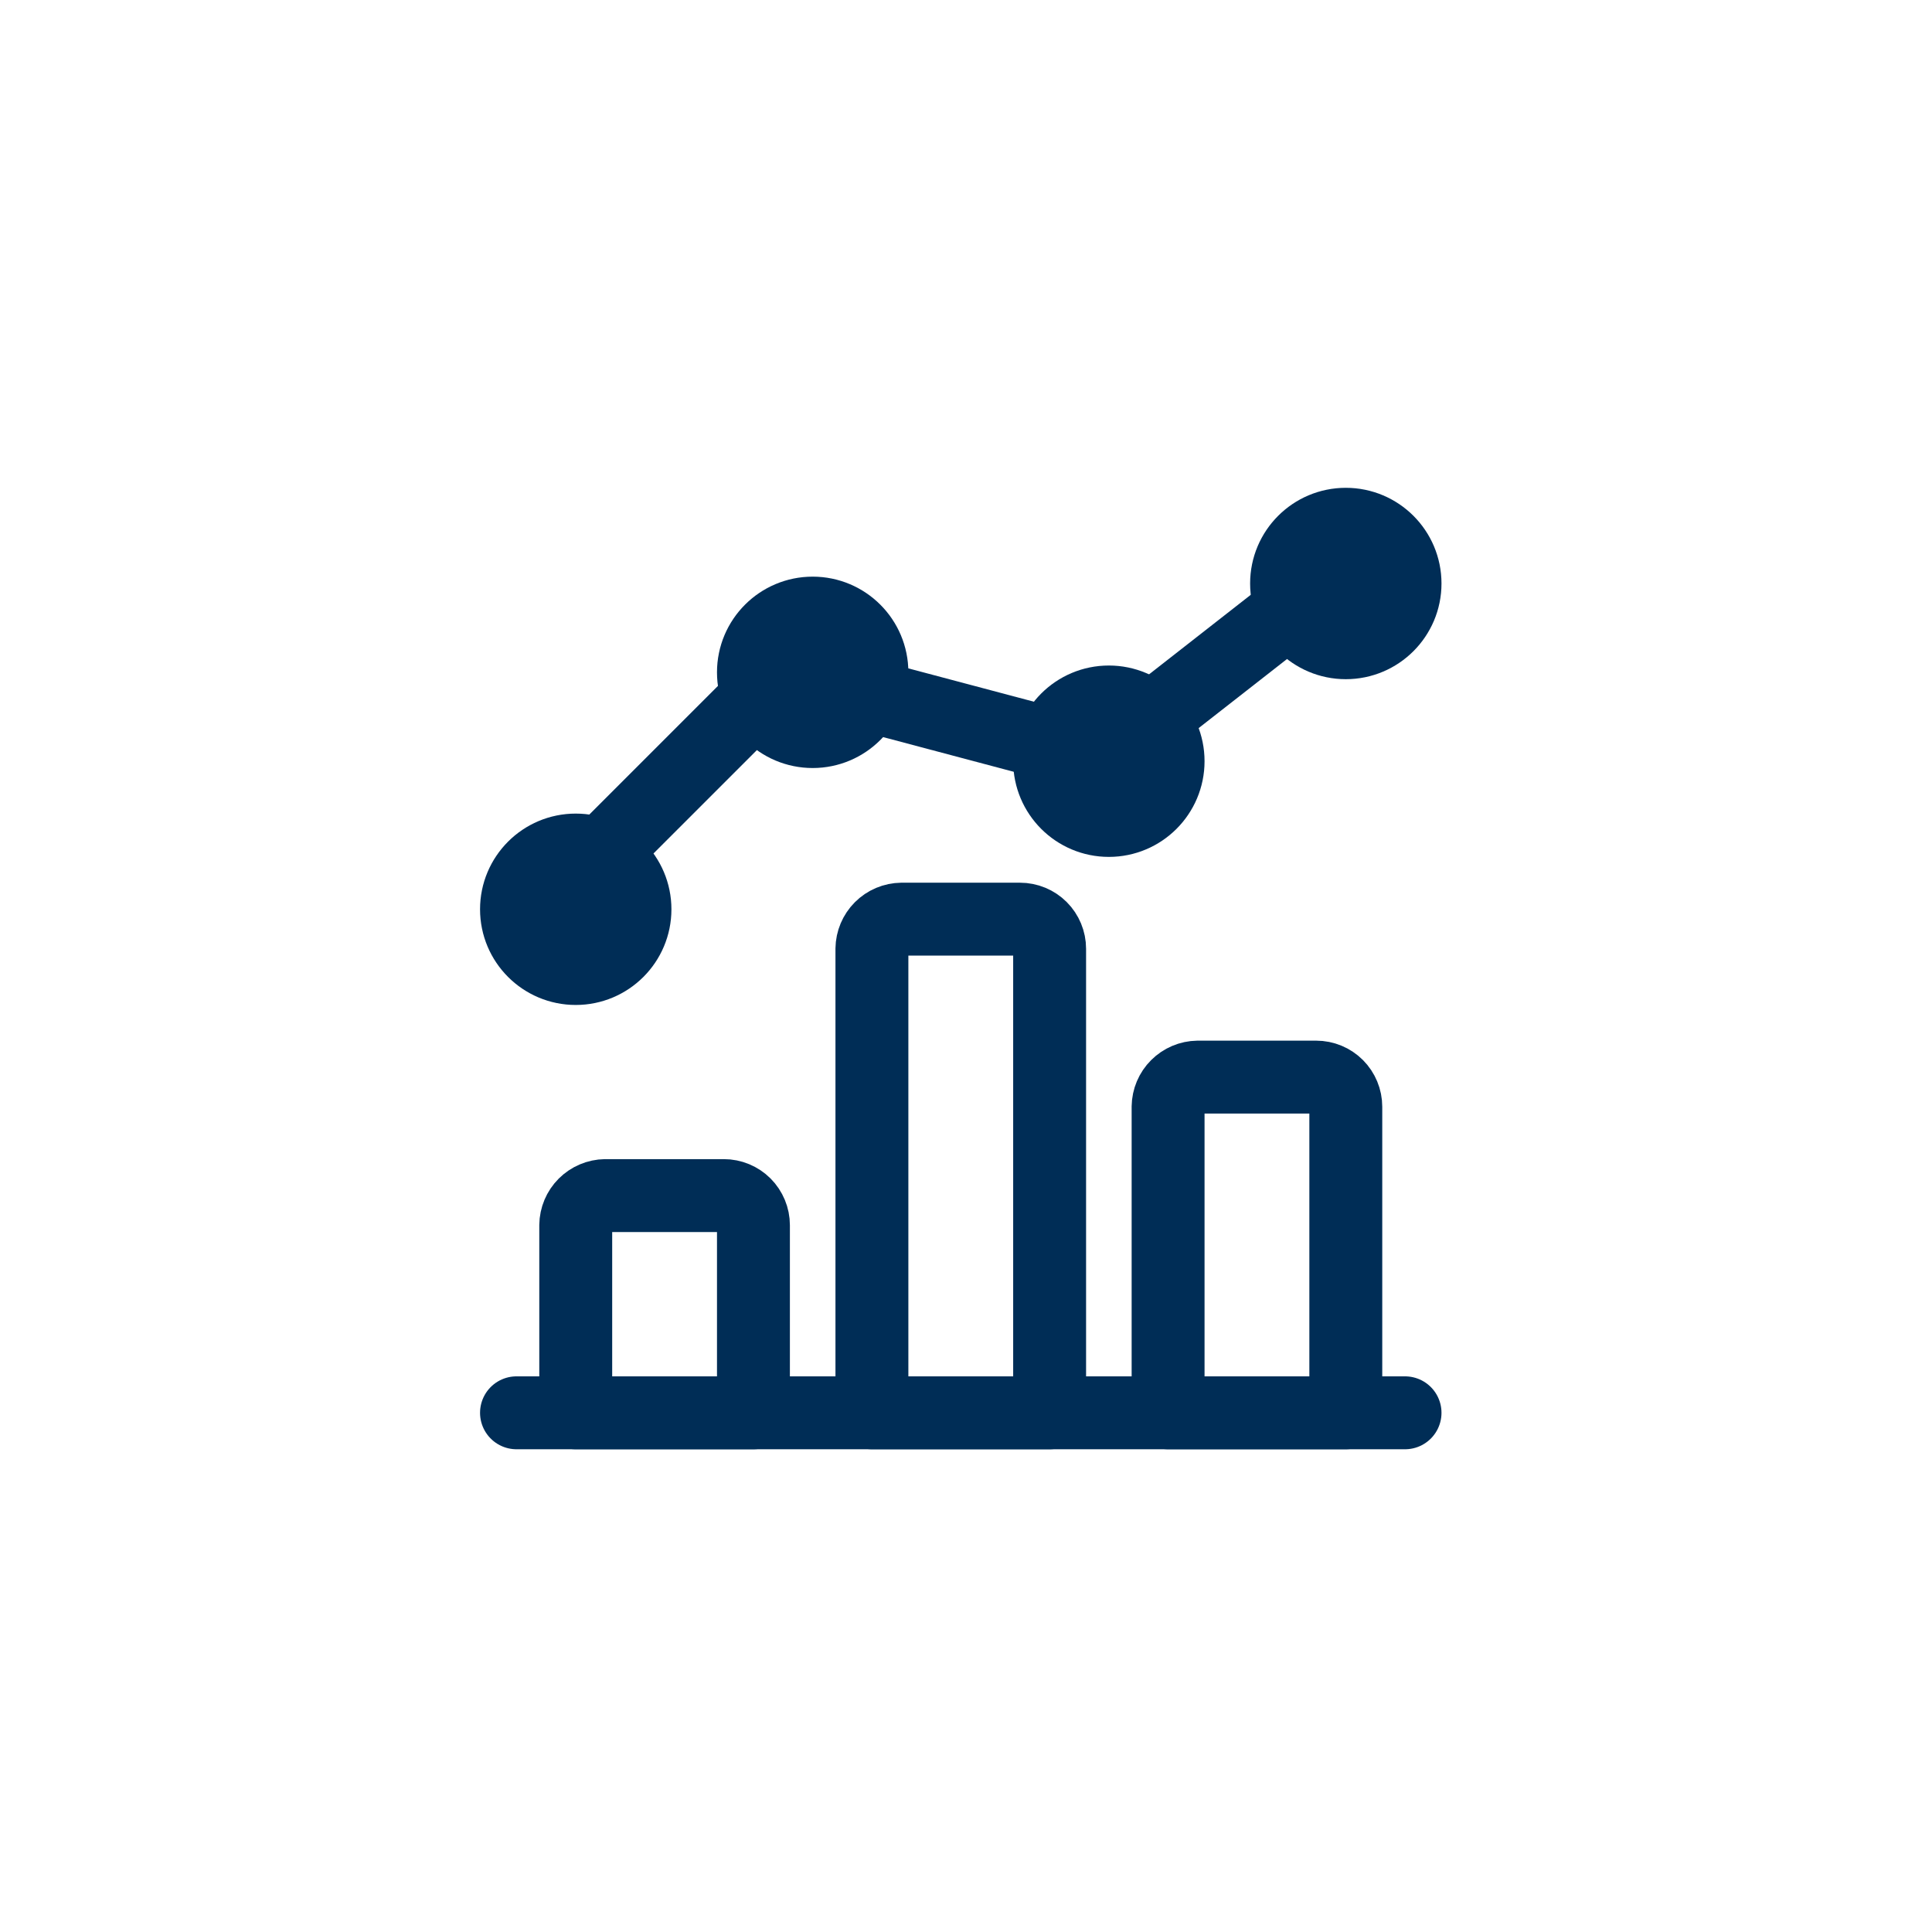 <svg width="53" height="53" viewBox="0 0 53 53" fill="none" xmlns="http://www.w3.org/2000/svg">
<path d="M20.81 19.116L16.466 23.46" stroke="#002D56" stroke-width="2" stroke-linecap="round" stroke-linejoin="round"/>
<path d="M28.859 20.416L23.8 19.073" stroke="#002D56" stroke-width="2" stroke-linecap="round" stroke-linejoin="round"/>
<path d="M35.446 16.7L31.567 19.733" stroke="#002D56" stroke-width="2" stroke-linecap="round" stroke-linejoin="round"/>
<path d="M22.294 20.069C23.191 20.069 23.919 19.342 23.919 18.444C23.919 17.547 23.191 16.819 22.294 16.819C21.396 16.819 20.669 17.547 20.669 18.444C20.669 19.342 21.396 20.069 22.294 20.069Z" fill="#002D56" stroke="#002D56" stroke-width="2" stroke-linecap="round" stroke-linejoin="round"/>
<path d="M36.919 17.632C37.816 17.632 38.544 16.904 38.544 16.007C38.544 15.109 37.816 14.382 36.919 14.382C36.022 14.382 35.294 15.109 35.294 16.007C35.294 16.904 36.022 17.632 36.919 17.632Z" fill="#002D56" stroke="#002D56" stroke-width="2" stroke-linecap="round" stroke-linejoin="round"/>
<path d="M30.419 22.507C31.316 22.507 32.044 21.779 32.044 20.882C32.044 19.984 31.316 19.257 30.419 19.257C29.521 19.257 28.794 19.984 28.794 20.882C28.794 21.779 29.521 22.507 30.419 22.507Z" fill="#002D56" stroke="#002D56" stroke-width="2" stroke-linecap="round" stroke-linejoin="round"/>
<path d="M15.794 26.569C16.691 26.569 17.419 25.842 17.419 24.944C17.419 24.047 16.691 23.319 15.794 23.319C14.896 23.319 14.169 24.047 14.169 24.944C14.169 25.842 14.896 26.569 15.794 26.569Z" fill="#002D56" stroke="#002D56" stroke-width="2" stroke-linecap="round" stroke-linejoin="round"/>
<path d="M14.169 38.757H38.544" stroke="#002D56" stroke-width="2" stroke-linecap="round" stroke-linejoin="round"/>
<path d="M19.856 32.798H16.606C16.392 32.801 16.187 32.888 16.035 33.039C15.883 33.191 15.797 33.396 15.794 33.611V38.757H20.669V33.611C20.669 33.395 20.583 33.189 20.431 33.036C20.279 32.884 20.072 32.798 19.856 32.798Z" stroke="#002D56" stroke-width="2" stroke-linecap="round" stroke-linejoin="round"/>
<path d="M27.981 25.215H24.731C24.517 25.218 24.312 25.304 24.16 25.456C24.008 25.608 23.922 25.813 23.919 26.027V38.757H28.794V26.027C28.794 25.812 28.708 25.605 28.556 25.453C28.404 25.301 28.197 25.215 27.981 25.215Z" stroke="#002D56" stroke-width="2" stroke-linecap="round" stroke-linejoin="round"/>
<path d="M36.106 29.548H32.856C32.642 29.551 32.437 29.638 32.285 29.79C32.133 29.941 32.047 30.146 32.044 30.361V38.757H36.919V30.361C36.919 30.145 36.833 29.939 36.681 29.786C36.529 29.634 36.322 29.548 36.106 29.548Z" stroke="#002D56" stroke-width="2" stroke-linecap="round" stroke-linejoin="round"/>
</svg>
